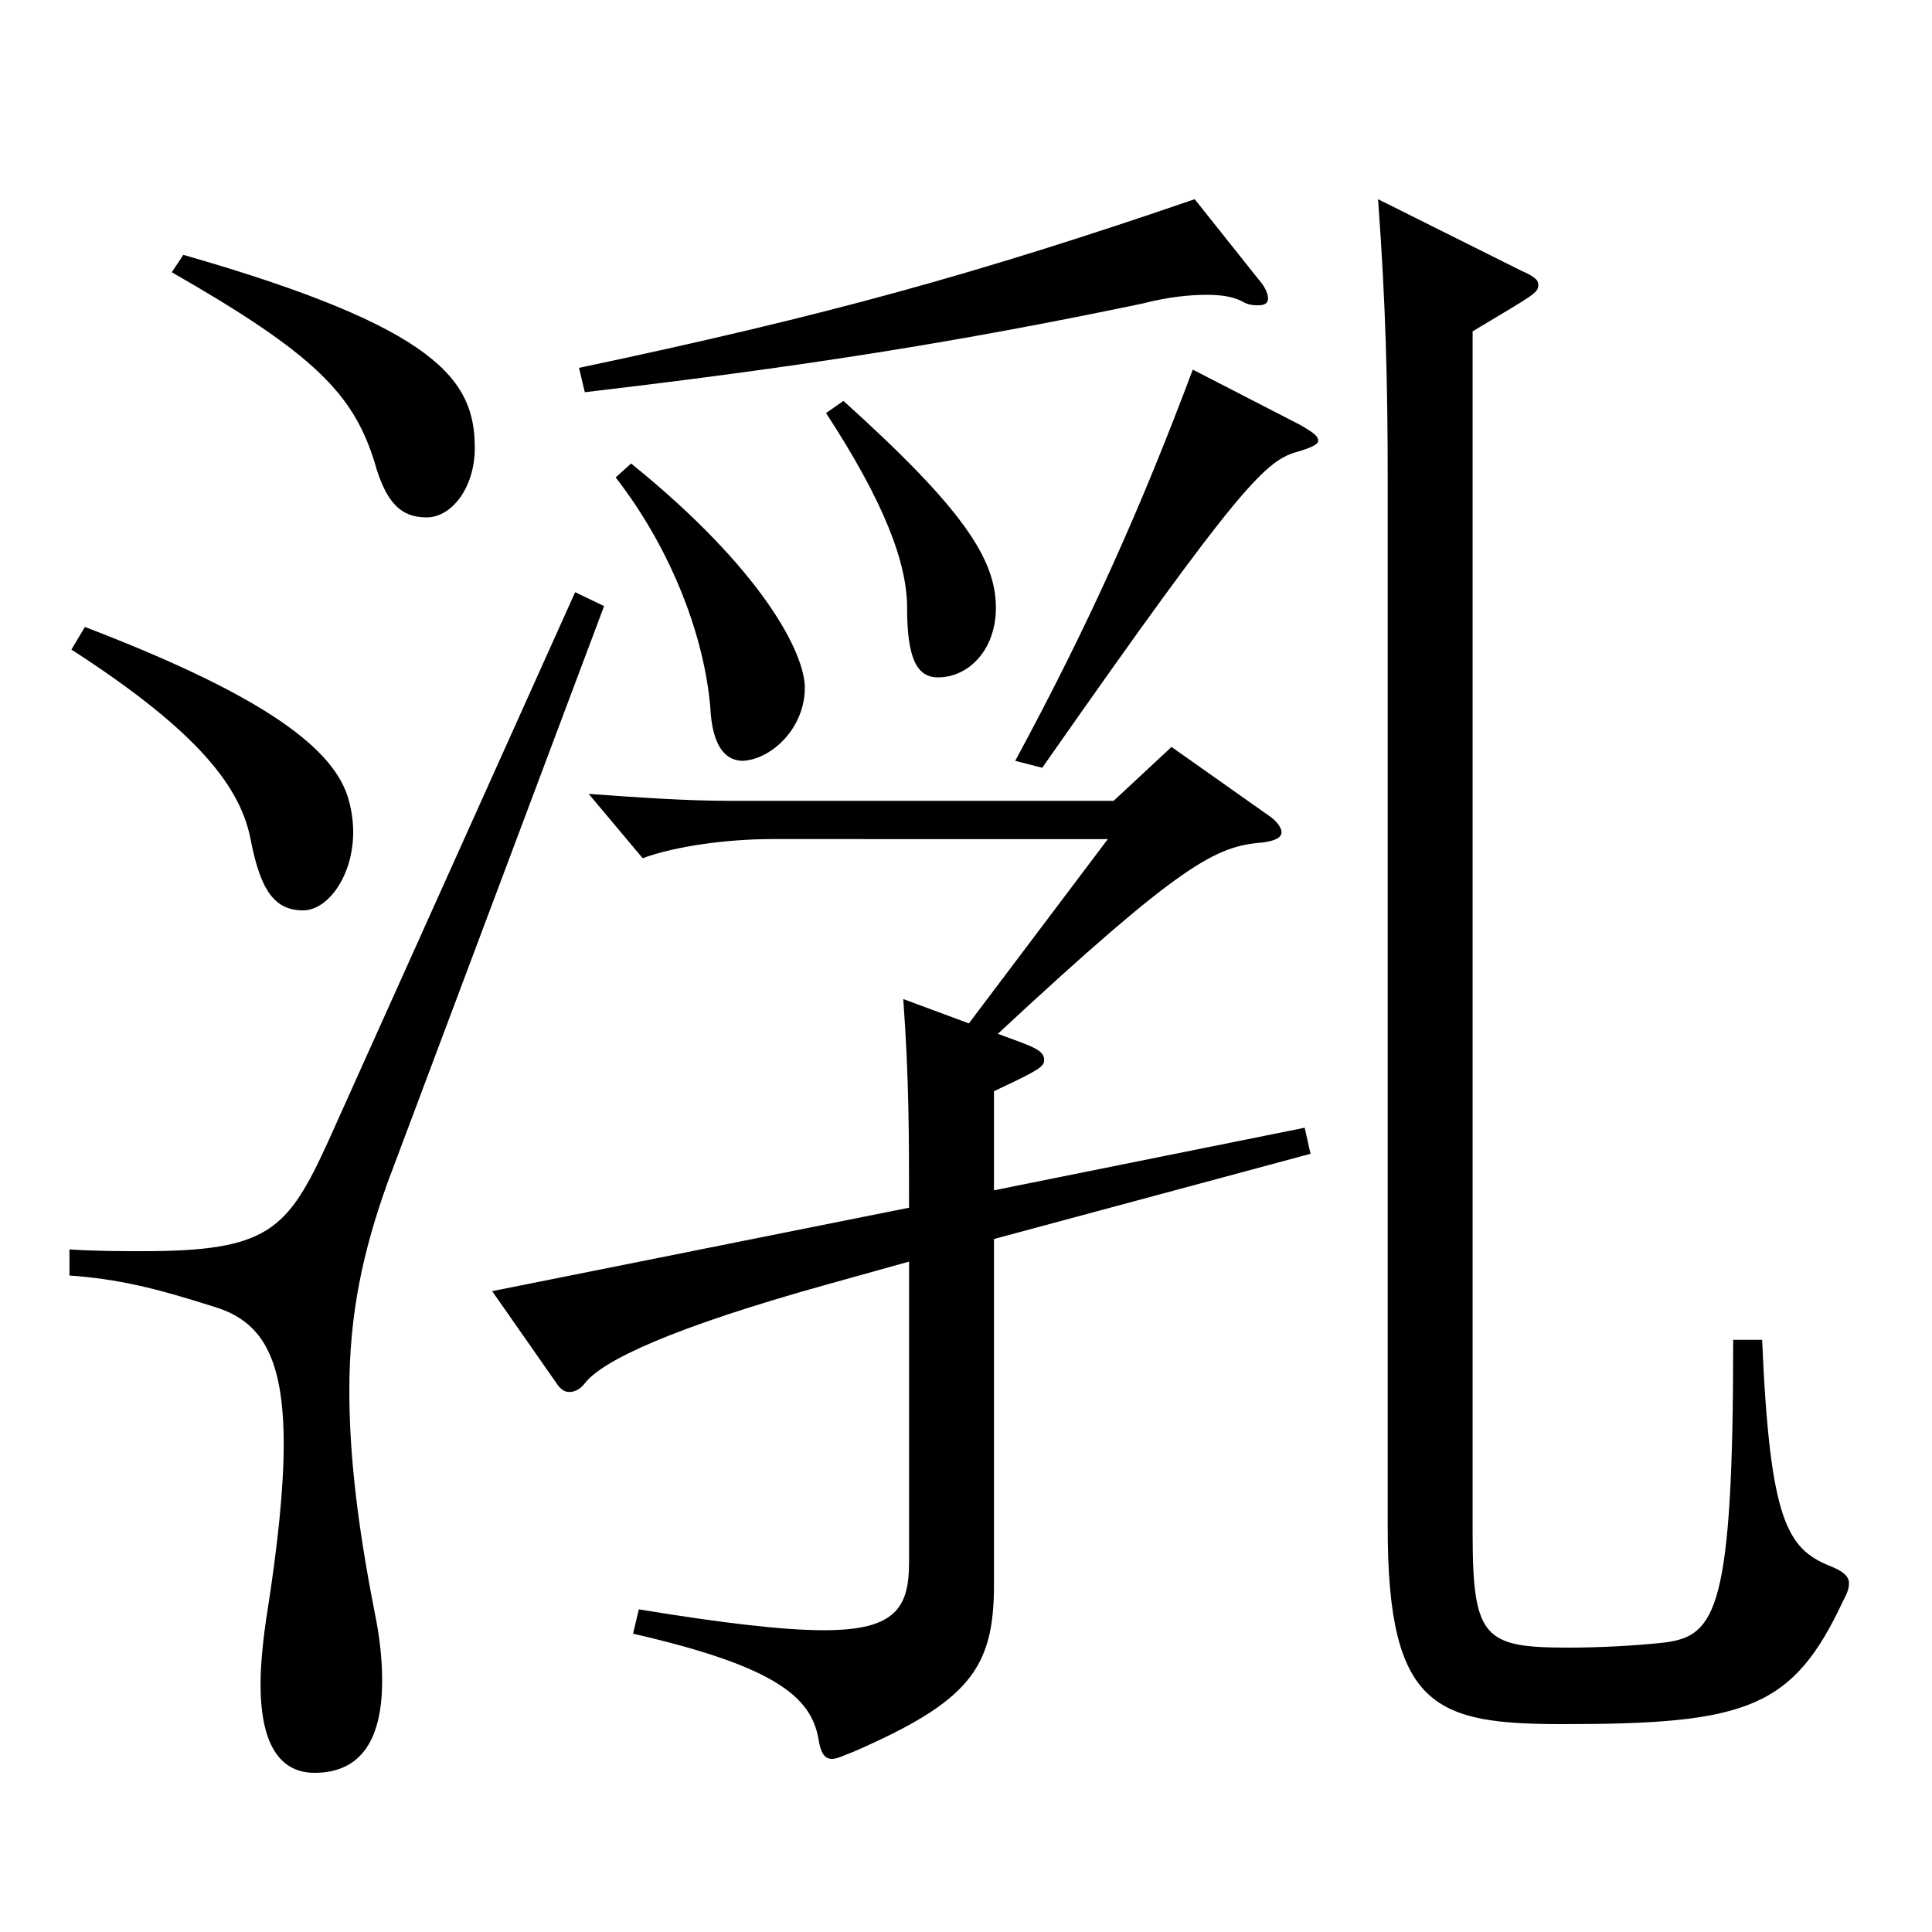 <?xml version="1.0" encoding="utf-8"?>
<!-- Generator: Adobe Illustrator 16.0.0, SVG Export Plug-In . SVG Version: 6.00 Build 0)  -->
<!DOCTYPE svg PUBLIC "-//W3C//DTD SVG 1.1//EN" "http://www.w3.org/Graphics/SVG/1.1/DTD/svg11.dtd">
<svg version="1.1" id="图层_1" xmlns="http://www.w3.org/2000/svg" xmlns:xlink="http://www.w3.org/1999/xlink" x="0px" y="0px"
	 width="1000px" height="1000px" viewBox="0 0 1000 1000" enable-background="new 0 0 1000 1000" xml:space="preserve">
<path d="M312.681,313.707L200.794,611.605c-12.987,36-19.98,68.399-19.98,107.999c0,32.4,3.996,68.399,12.987,114.3
	c2.997,14.399,3.996,26.1,3.996,35.999c0,33.3-12.987,47.7-34.965,47.7c-15.983,0-27.972-11.7-27.972-45.899
	c0-9,0.999-20.7,2.997-34.2c5.994-37.8,8.991-67.499,8.991-89.999c0-45.9-11.988-63.899-35.964-71.1
	c-30.969-9.9-49.95-14.4-74.925-16.2v-13.5c13.986,0.9,26.973,0.9,37.962,0.9c64.935,0,74.924-10.8,95.903-56.7l127.871-284.397
	L312.681,313.707z M43.952,324.508c86.912,33.3,126.872,60.299,135.862,87.299c1.998,6.3,2.997,12.601,2.997,18.9
	c0,22.5-12.986,40.499-25.974,40.499c-14.984,0-21.978-10.8-26.973-35.999c-4.995-27-25.974-55.8-92.906-99L43.952,324.508z
	 M94.9,131.909c131.867,37.8,150.848,64.799,150.848,99.899c0,20.699-11.987,35.999-24.975,35.999c-12.986,0-20.979-7.2-26.973-28.8
	c-10.989-35.1-30.969-55.8-104.895-98.1L94.9,131.909z M501.49,529.706l71.928-95.399H399.594c-22.978,0-49.95,3.6-66.933,9.9
	l-27.972-33.3c24.975,1.8,49.949,3.6,72.926,3.6h198.8l29.97-27.899l50.949,35.999c3.995,2.7,5.993,6.301,5.993,8.101
	c0,2.699-2.997,4.5-9.989,5.399c-23.977,1.8-41.958,10.8-136.862,99c16.982,6.3,23.976,8.1,23.976,13.499
	c0,3.601-2.997,5.4-25.974,16.2v51.3l160.838-32.399l2.997,13.5l-163.835,44.1v179.099c0,43.199-12.987,60.3-72.927,86.399
	c-4.995,1.8-7.991,3.6-10.988,3.6c-3.996,0-5.994-3.6-6.993-10.8c-3.996-20.7-20.979-36.899-95.903-54l2.997-12.6
	c43.955,7.2,74.924,10.8,95.903,10.8c36.963,0,43.955-11.699,43.955-35.1V653.005l-41.957,11.7
	c-80.919,22.5-116.883,39.6-125.873,51.3c-1.998,2.7-4.995,4.5-7.992,4.5c-1.998,0-3.996-0.9-5.994-3.6l-33.966-48.601
	l215.782-43.199c0-37.8,0-66.6-2.997-107.999L501.49,529.706z M651.34,144.509c3.996,4.5,4.995,8.1,4.995,9.899
	c0,2.7-1.998,3.601-4.995,3.601c-1.998,0-4.995,0-7.992-1.8c-4.995-2.7-10.989-3.601-18.98-3.601c-7.992,0-18.981,0.9-32.967,4.5
	c-94.904,19.8-173.825,32.4-288.709,45.899l-2.997-12.6c127.871-27,205.792-48.6,318.679-87.299L651.34,144.509z M326.667,239.908
	c67.932,54.899,89.909,98.1,89.909,116.099c0,20.7-16.982,36.9-31.968,37.8c-8.991,0-15.983-7.199-16.982-27.899
	c-2.997-35.1-18.981-80.1-48.951-118.799L326.667,239.908z M436.556,207.508c61.938,55.8,78.921,81.9,78.921,107.1
	c0,21.6-13.986,36-29.97,36c-10.989,0-15.984-9.9-15.984-36c0-23.399-11.987-54.899-41.957-100.799L436.556,207.508z
	 M673.317,220.108c5.994,3.6,8.991,5.399,8.991,8.1c0,1.8-3.996,3.601-9.99,5.4c-16.982,4.5-28.971,15.3-132.866,163.799
	l-13.985-3.601c37.961-70.199,64.935-130.499,91.907-202.498L673.317,220.108z M912.077,693.505
	c3.995,93.6,12.986,107.999,34.964,116.999c6.993,2.7,9.99,5.4,9.99,9c0,2.7-0.999,5.4-2.997,9
	c-25.974,55.8-49.949,63.899-144.854,63.899c-65.934,0-90.908-8.1-90.908-101.699V248.908c0-49.5-0.999-91.8-4.995-145.799
	l73.925,36.899c5.994,2.7,8.991,4.5,8.991,7.2c0,4.5-0.999,4.5-33.966,24.3v621.896c0,54.899,5.994,59.399,49.95,59.399
	c14.984,0,33.966-0.899,49.949-2.7c25.974-3.6,34.965-17.1,34.965-156.599H912.077z"/>
</svg>
